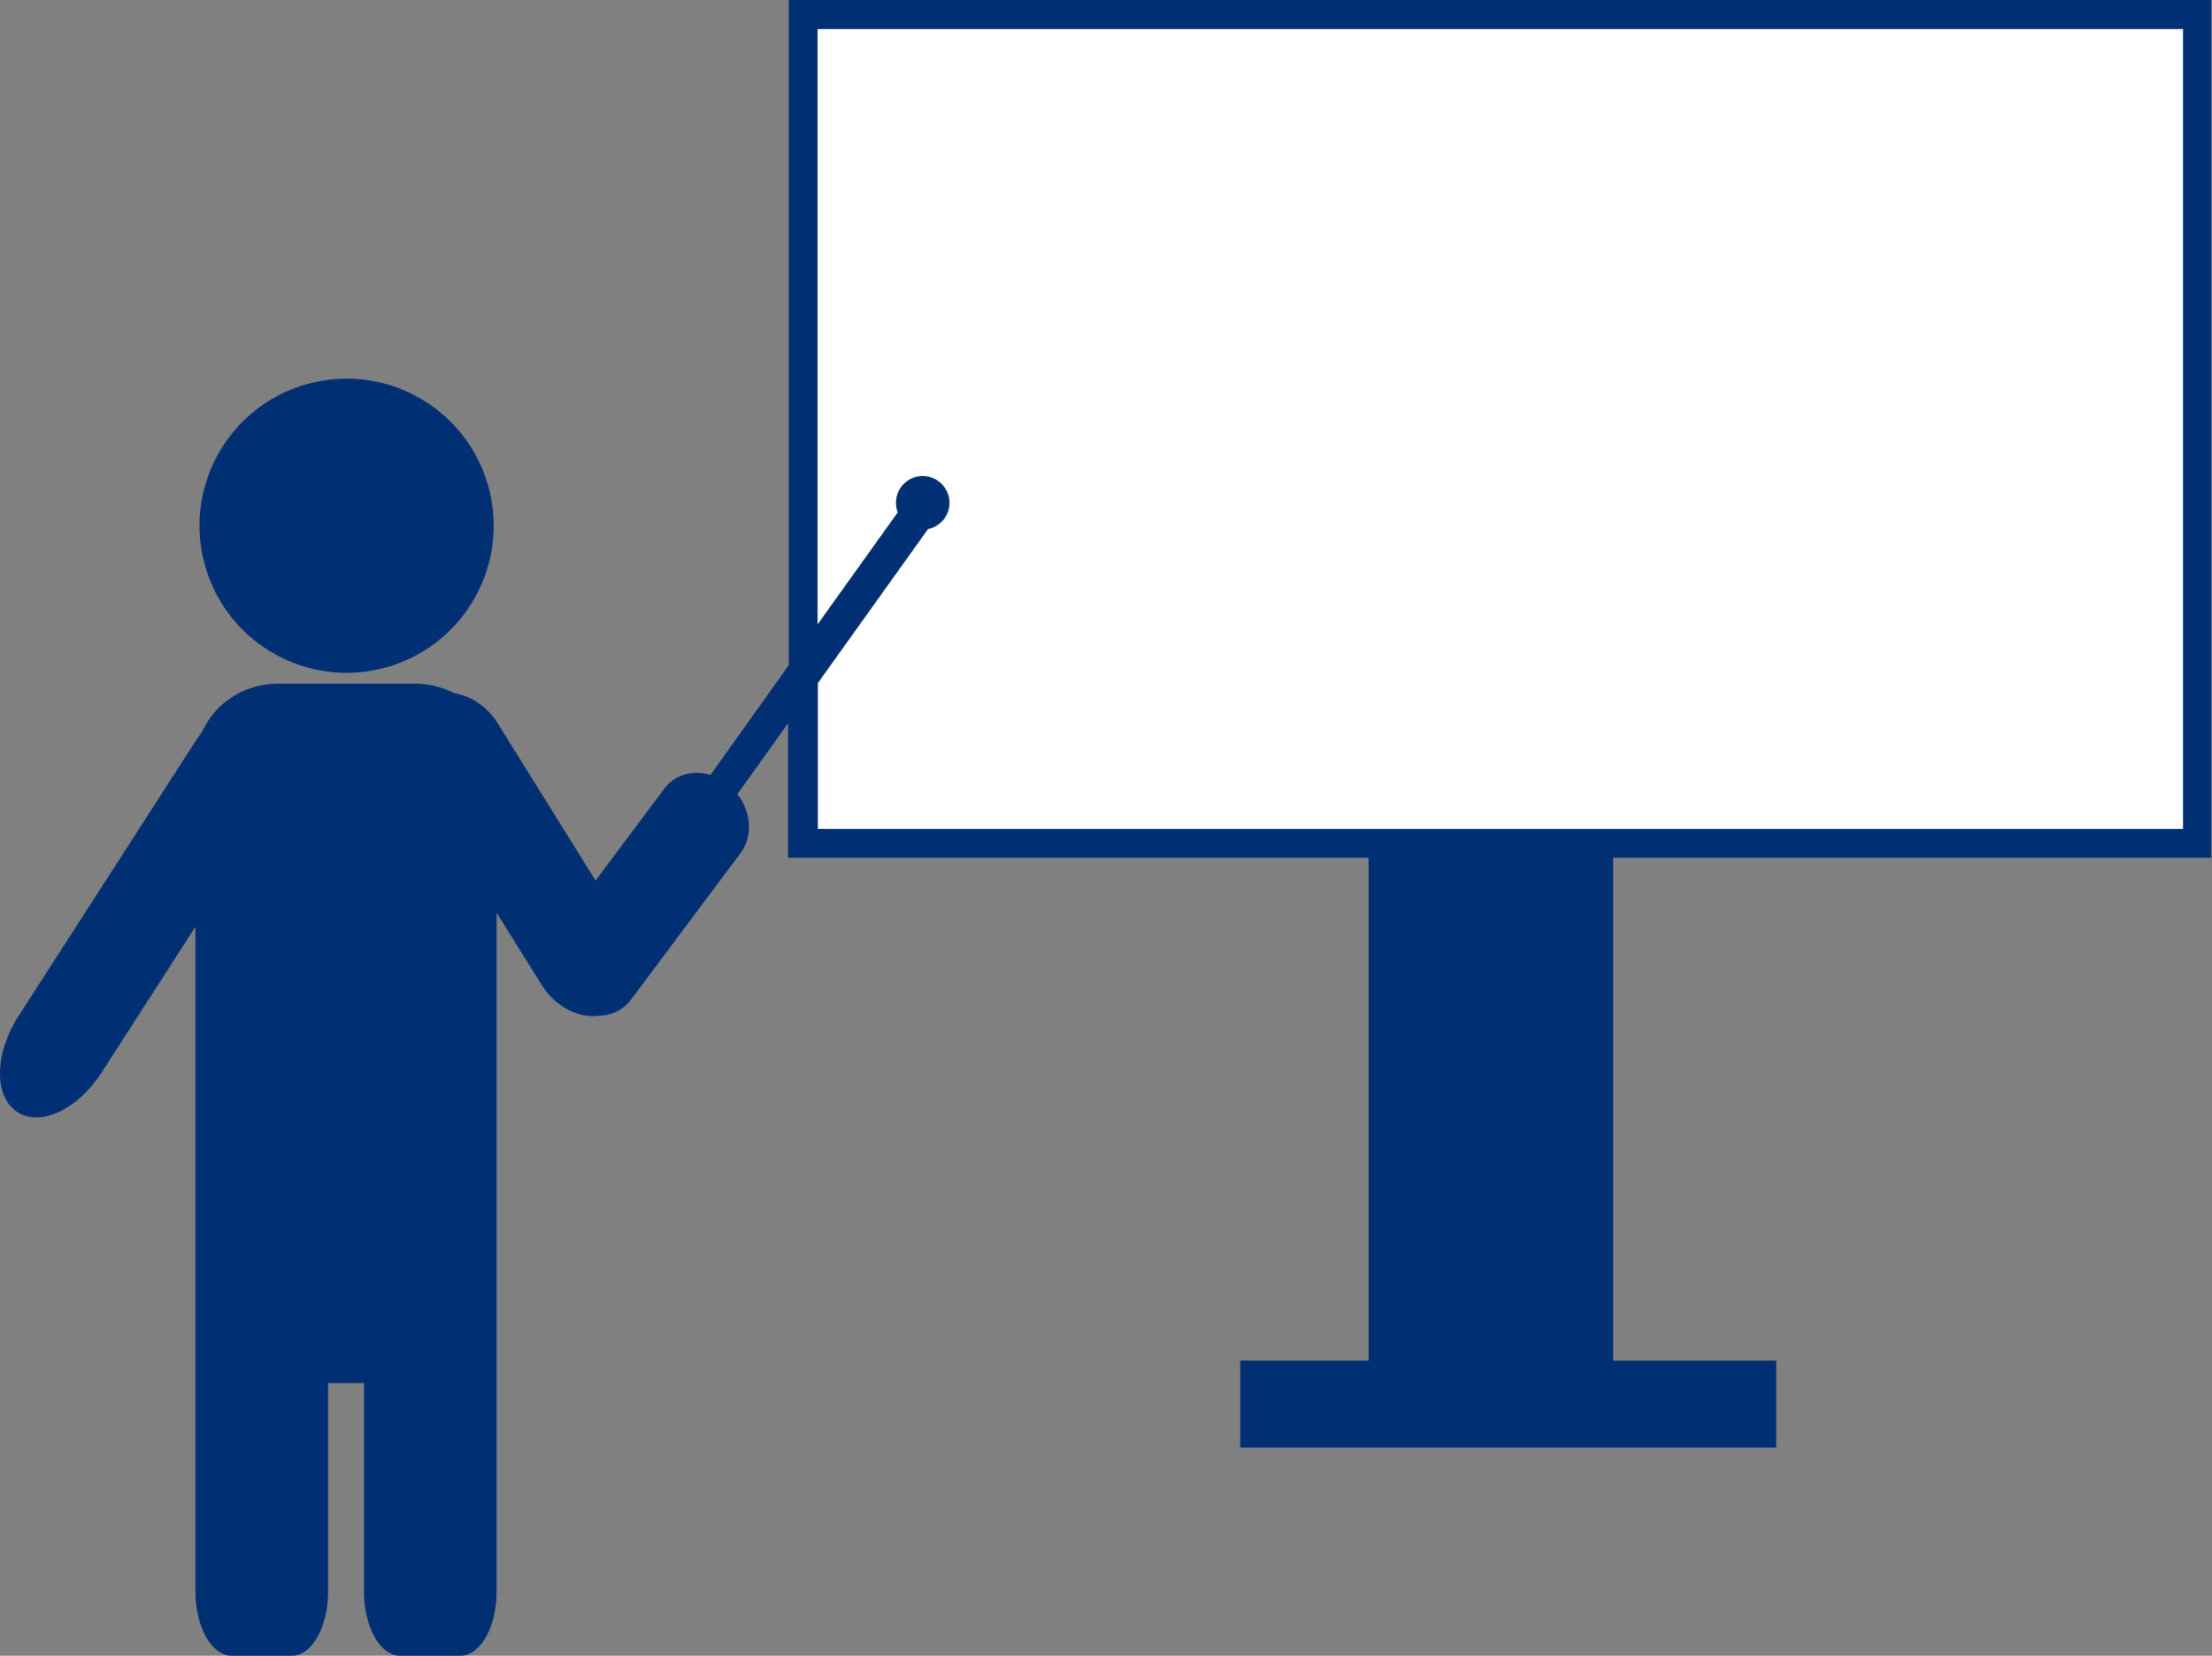 <?xml version="1.0" encoding="UTF-8"?>
<svg id="_レイヤー_2" data-name="レイヤー 2" xmlns="http://www.w3.org/2000/svg" viewBox="0 0 88.73 66.43">
  <rect x="0" y="0" width="88.73" height="66.43" fill="#808080" stroke="none"/>
  <defs>
    <style>
      .cls-1 {
        fill: #fff;
      }

      .cls-2 {
        fill: #012f73;
      }
    </style>
  </defs>
  <g id="_レイヤー_1-2" data-name="レイヤー 1">
    <g>
      <path class="cls-1" d="m32.8,1.16v23.91s3.22-4.5,3.22-4.5c-.05-.12-.07-.25-.07-.39,0-.59.48-1.07,1.07-1.07s1.07.48,1.07,1.07c0,.52-.37.95-.86,1.05l-4.42,6.18v5.85h54.78V1.16h-54.78Z"/>
      <path class="cls-2" d="m31.64,0v26.69l-3.14,4.4c-.69-.21-1.42-.02-1.85.55l-2.76,3.69-3.92-6.3c-.42-.68-1.08-1.11-1.75-1.22-.47-.24-1.01-.38-1.58-.38h-5.49c-1.37,0-2.54.8-3.04,1.93-.08.1-.15.21-.23.32L.74,40.77c-.96,1.49-.99,3.2-.07,3.83.92.63,2.44-.07,3.4-1.56l3.77-5.86v26.68c0,1.42.65,2.57,1.45,2.57h2.42c.8,0,1.45-1.15,1.45-2.57v-8.37h1.44v8.37c0,1.42.65,2.57,1.45,2.57h2.42c.8,0,1.45-1.15,1.45-2.57v-27.24l1.81,2.9c.55.88,1.49,1.35,2.32,1.23.49-.01.95-.23,1.25-.63l4.41-5.9c.5-.67.42-1.64-.13-2.36l2.03-2.84v5.39h23.29v20.18h-5.15v3.49h21.5v-3.49h-6.54v-20.18h23.99V0H31.64Zm1.16,33.25v-5.85l4.42-6.18c.49-.1.86-.53.86-1.05,0-.59-.48-1.07-1.07-1.07s-1.07.48-1.07,1.07c0,.14.03.27.07.39l-3.22,4.5V1.16s54.78,0,54.78,0v32.1s-54.78,0-54.78,0Z"/>
      <circle class="cls-2" cx="13.9" cy="21.09" r="5.9" transform="translate(-4.47 3.76) rotate(-13.28)"/>
    </g>
  </g>
</svg>